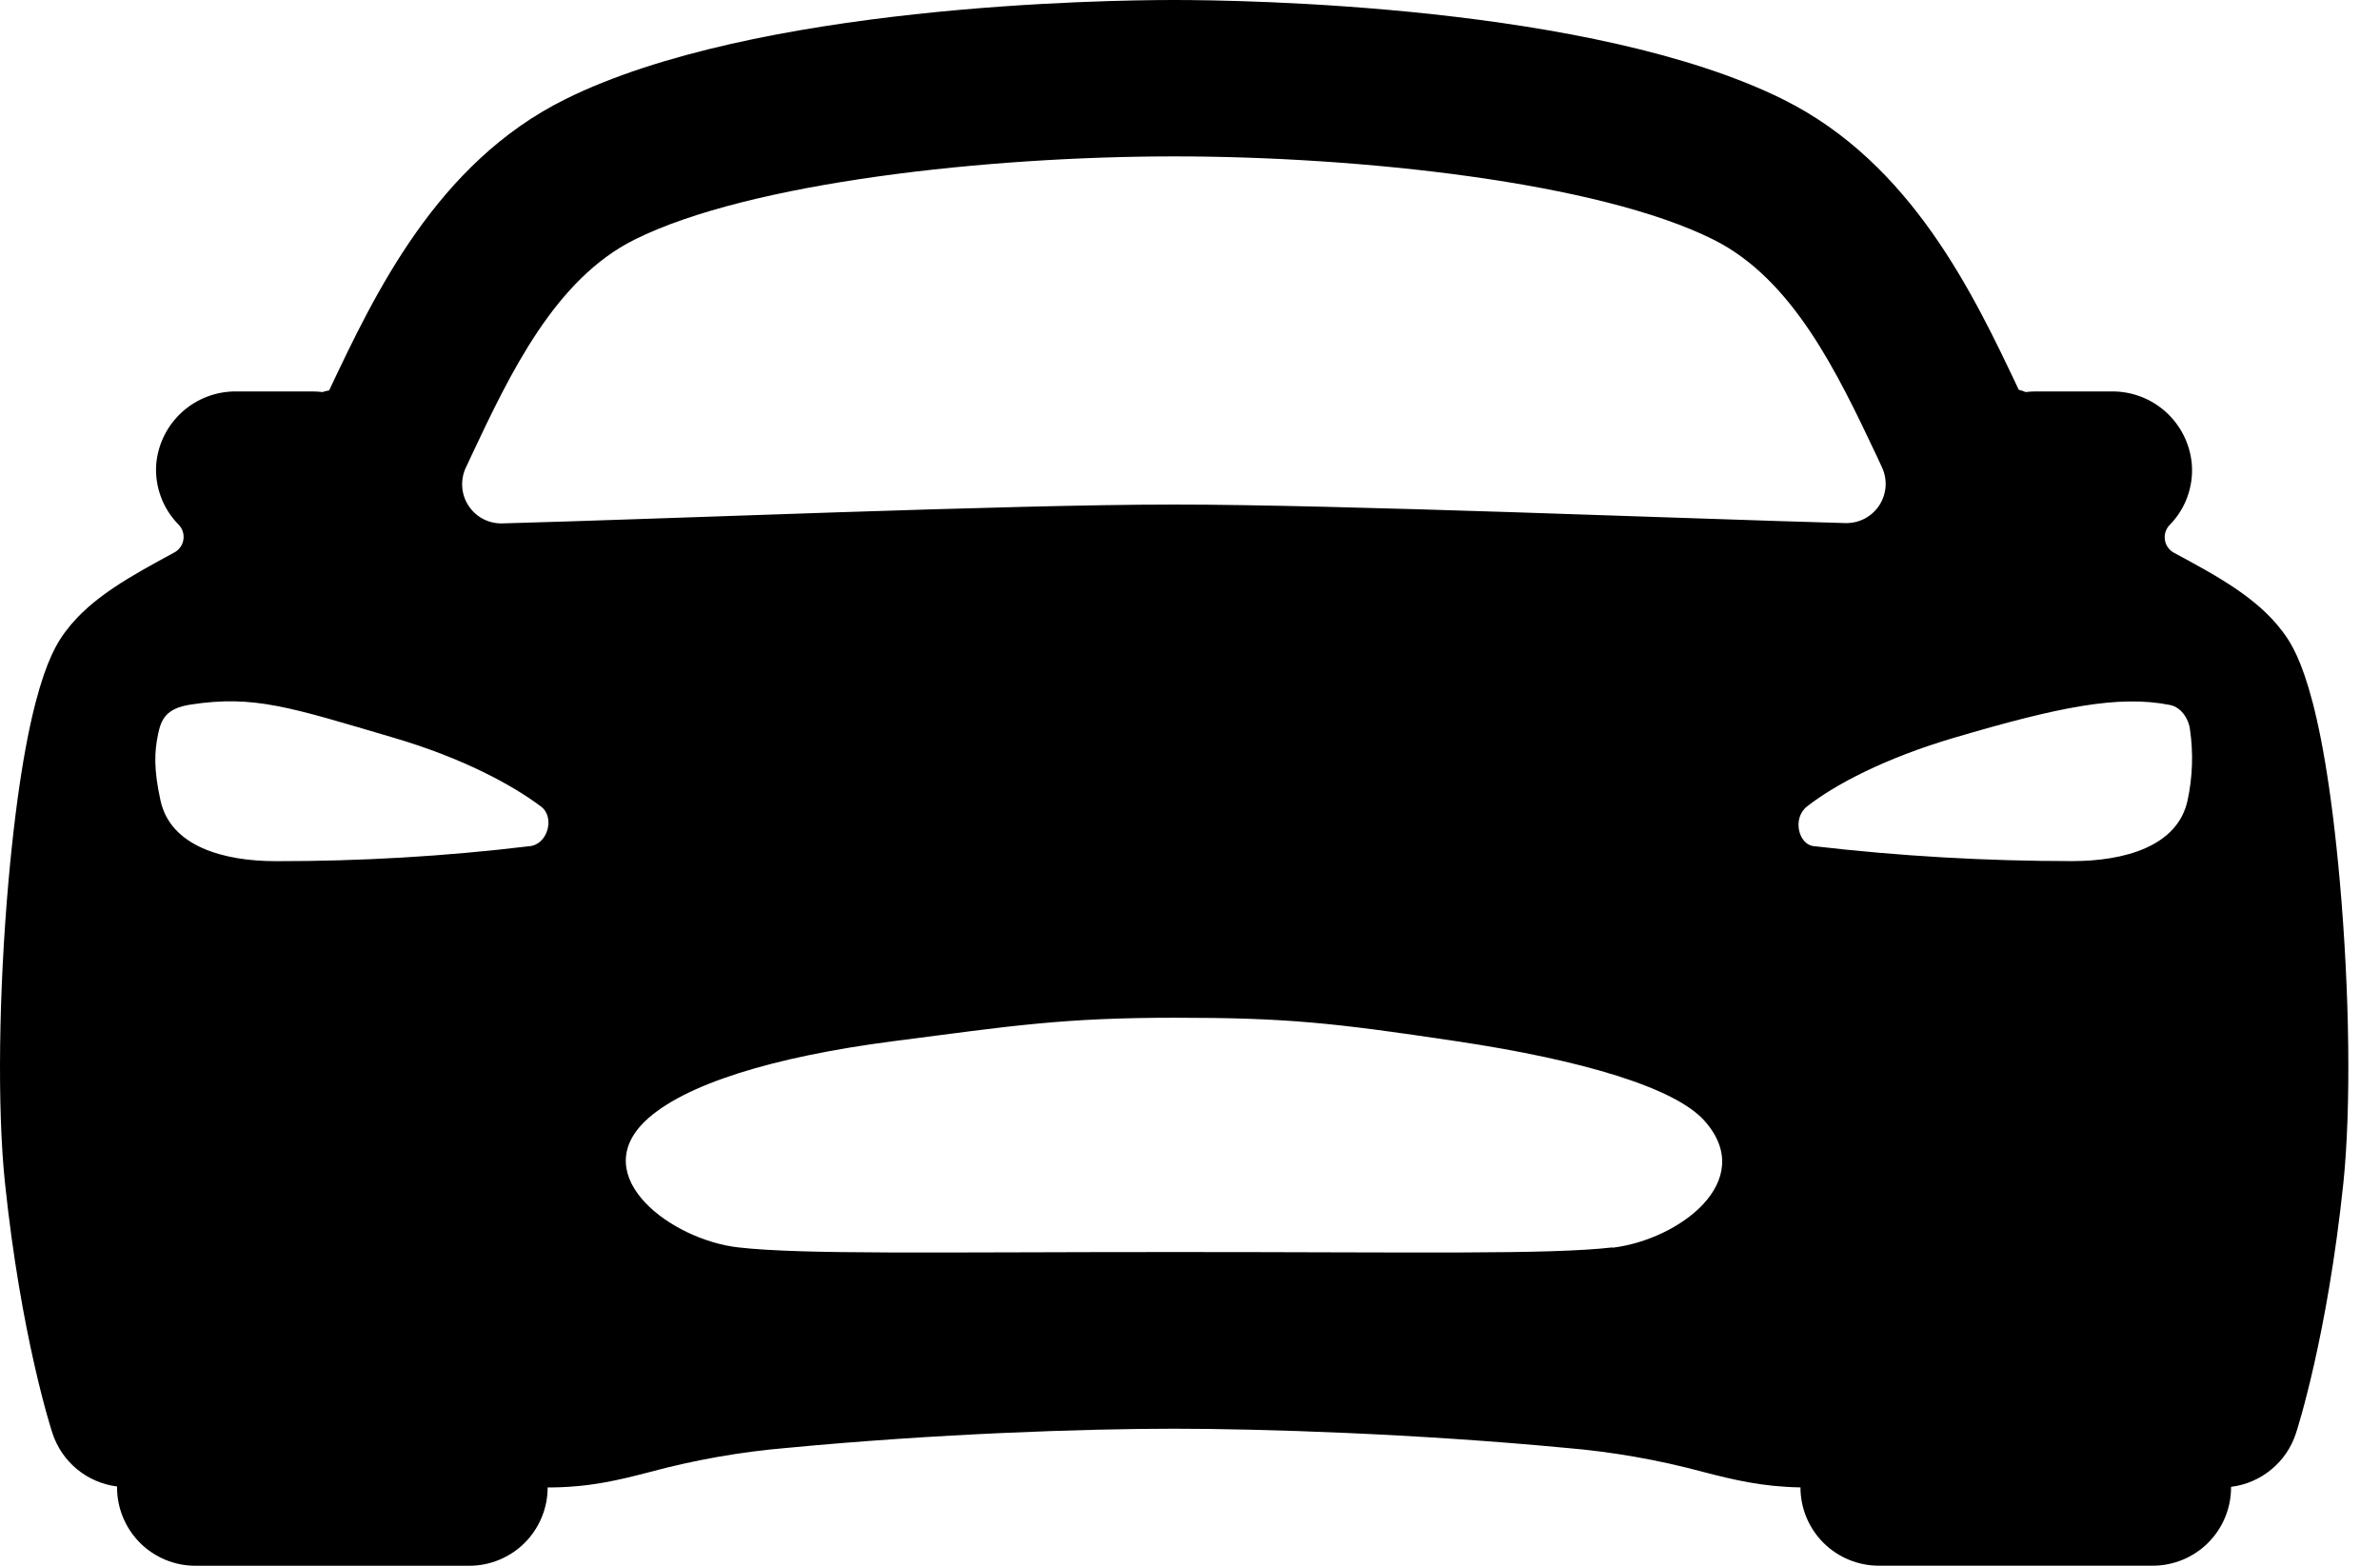 <svg width="38" height="25" viewBox="0 0 38 25" fill="none" xmlns="http://www.w3.org/2000/svg">
    <path d="M37.359 14.08C37.078 10.923 36.614 10.308 36.439 10.077C36.037 9.542 35.393 9.193 34.712 8.827C34.673 8.806 34.64 8.777 34.615 8.742C34.589 8.706 34.572 8.665 34.566 8.622C34.559 8.579 34.562 8.535 34.575 8.494C34.588 8.452 34.611 8.414 34.641 8.383C34.767 8.255 34.864 8.101 34.925 7.932C34.986 7.763 35.01 7.583 34.995 7.404C34.965 7.086 34.818 6.792 34.581 6.578C34.344 6.364 34.036 6.247 33.717 6.25H32.499C32.446 6.25 32.394 6.254 32.342 6.26C32.307 6.245 32.27 6.232 32.232 6.223C31.51 4.698 30.522 2.609 28.474 1.589C25.435 0.078 19.838 0 18.745 0C17.651 0 12.054 0.078 9.02 1.587C6.971 2.606 5.983 4.695 5.261 6.221L5.255 6.234C5.219 6.239 5.183 6.248 5.149 6.26C5.098 6.254 5.045 6.25 4.993 6.25H3.772C3.453 6.247 3.145 6.364 2.908 6.578C2.672 6.792 2.524 7.086 2.495 7.404C2.481 7.583 2.506 7.762 2.568 7.93C2.629 8.098 2.727 8.251 2.853 8.378C2.883 8.41 2.906 8.447 2.919 8.489C2.932 8.531 2.935 8.575 2.928 8.618C2.921 8.661 2.905 8.702 2.879 8.737C2.854 8.772 2.821 8.802 2.782 8.822C2.101 9.191 1.454 9.54 1.055 10.072C0.88 10.306 0.417 10.918 0.135 14.075C-0.021 15.852 -0.044 17.691 0.078 18.875C0.335 21.336 0.817 22.823 0.838 22.885C0.912 23.11 1.048 23.309 1.23 23.459C1.413 23.609 1.634 23.705 1.869 23.734V23.75C1.869 24.081 2.001 24.399 2.235 24.634C2.469 24.868 2.787 25 3.119 25H7.494C7.825 25 8.143 24.868 8.378 24.634C8.612 24.399 8.744 24.081 8.744 23.75C9.417 23.75 9.884 23.63 10.381 23.502C11.097 23.309 11.829 23.18 12.568 23.118C14.952 22.891 17.322 22.812 18.745 22.812C20.138 22.812 22.613 22.891 25.001 23.118C25.743 23.18 26.478 23.309 27.197 23.503C27.672 23.625 28.123 23.738 28.747 23.749C28.747 24.081 28.879 24.399 29.113 24.633C29.348 24.867 29.666 24.999 29.997 24.999H34.372C34.703 24.999 35.022 24.867 35.256 24.633C35.49 24.399 35.622 24.081 35.622 23.749V23.74C35.857 23.711 36.079 23.616 36.262 23.465C36.446 23.315 36.582 23.116 36.656 22.891C36.677 22.829 37.159 21.341 37.416 18.881C37.538 17.695 37.517 15.859 37.359 14.08ZM7.52 7.29C8.145 5.962 8.86 4.459 10.133 3.825C11.972 2.909 15.784 2.497 18.745 2.497C21.706 2.497 25.517 2.906 27.356 3.825C28.629 4.459 29.341 5.963 29.969 7.29L30.047 7.459C30.093 7.556 30.113 7.662 30.106 7.769C30.098 7.876 30.064 7.978 30.006 8.068C29.948 8.157 29.867 8.23 29.773 8.28C29.678 8.33 29.573 8.354 29.466 8.352C26.87 8.281 21.401 8.056 18.745 8.056C16.088 8.056 10.62 8.287 8.02 8.357C7.913 8.36 7.807 8.335 7.713 8.286C7.618 8.236 7.538 8.163 7.48 8.073C7.421 7.984 7.387 7.881 7.38 7.774C7.373 7.668 7.393 7.561 7.438 7.465C7.466 7.407 7.495 7.348 7.52 7.29ZM8.452 13.511C7.109 13.673 5.756 13.752 4.402 13.75C3.574 13.75 2.72 13.516 2.562 12.778C2.453 12.282 2.465 12.003 2.524 11.723C2.573 11.484 2.651 11.311 3.042 11.25C4.057 11.094 4.625 11.29 6.288 11.78C7.39 12.104 8.185 12.536 8.638 12.878C8.866 13.047 8.745 13.488 8.452 13.511ZM25.748 19.917C24.72 20.034 22.663 19.991 18.768 19.991C14.873 19.991 12.817 20.034 11.789 19.917C10.728 19.799 9.376 18.796 10.299 17.902C10.914 17.313 12.349 16.873 14.259 16.625C16.169 16.377 16.977 16.25 18.76 16.25C20.543 16.25 21.27 16.328 23.262 16.626C25.254 16.923 26.759 17.369 27.221 17.903C28.063 18.859 26.808 19.793 25.748 19.922V19.917ZM34.928 12.777C34.771 13.518 33.912 13.749 33.087 13.749C31.707 13.749 30.329 13.67 28.959 13.51C28.72 13.488 28.609 13.068 28.851 12.877C29.297 12.527 30.101 12.103 31.202 11.779C32.864 11.289 33.823 11.093 34.646 11.256C34.847 11.296 34.953 11.512 34.966 11.647C35.021 12.023 35.008 12.406 34.928 12.778V12.777Z" fill="black"></path>
</svg>
